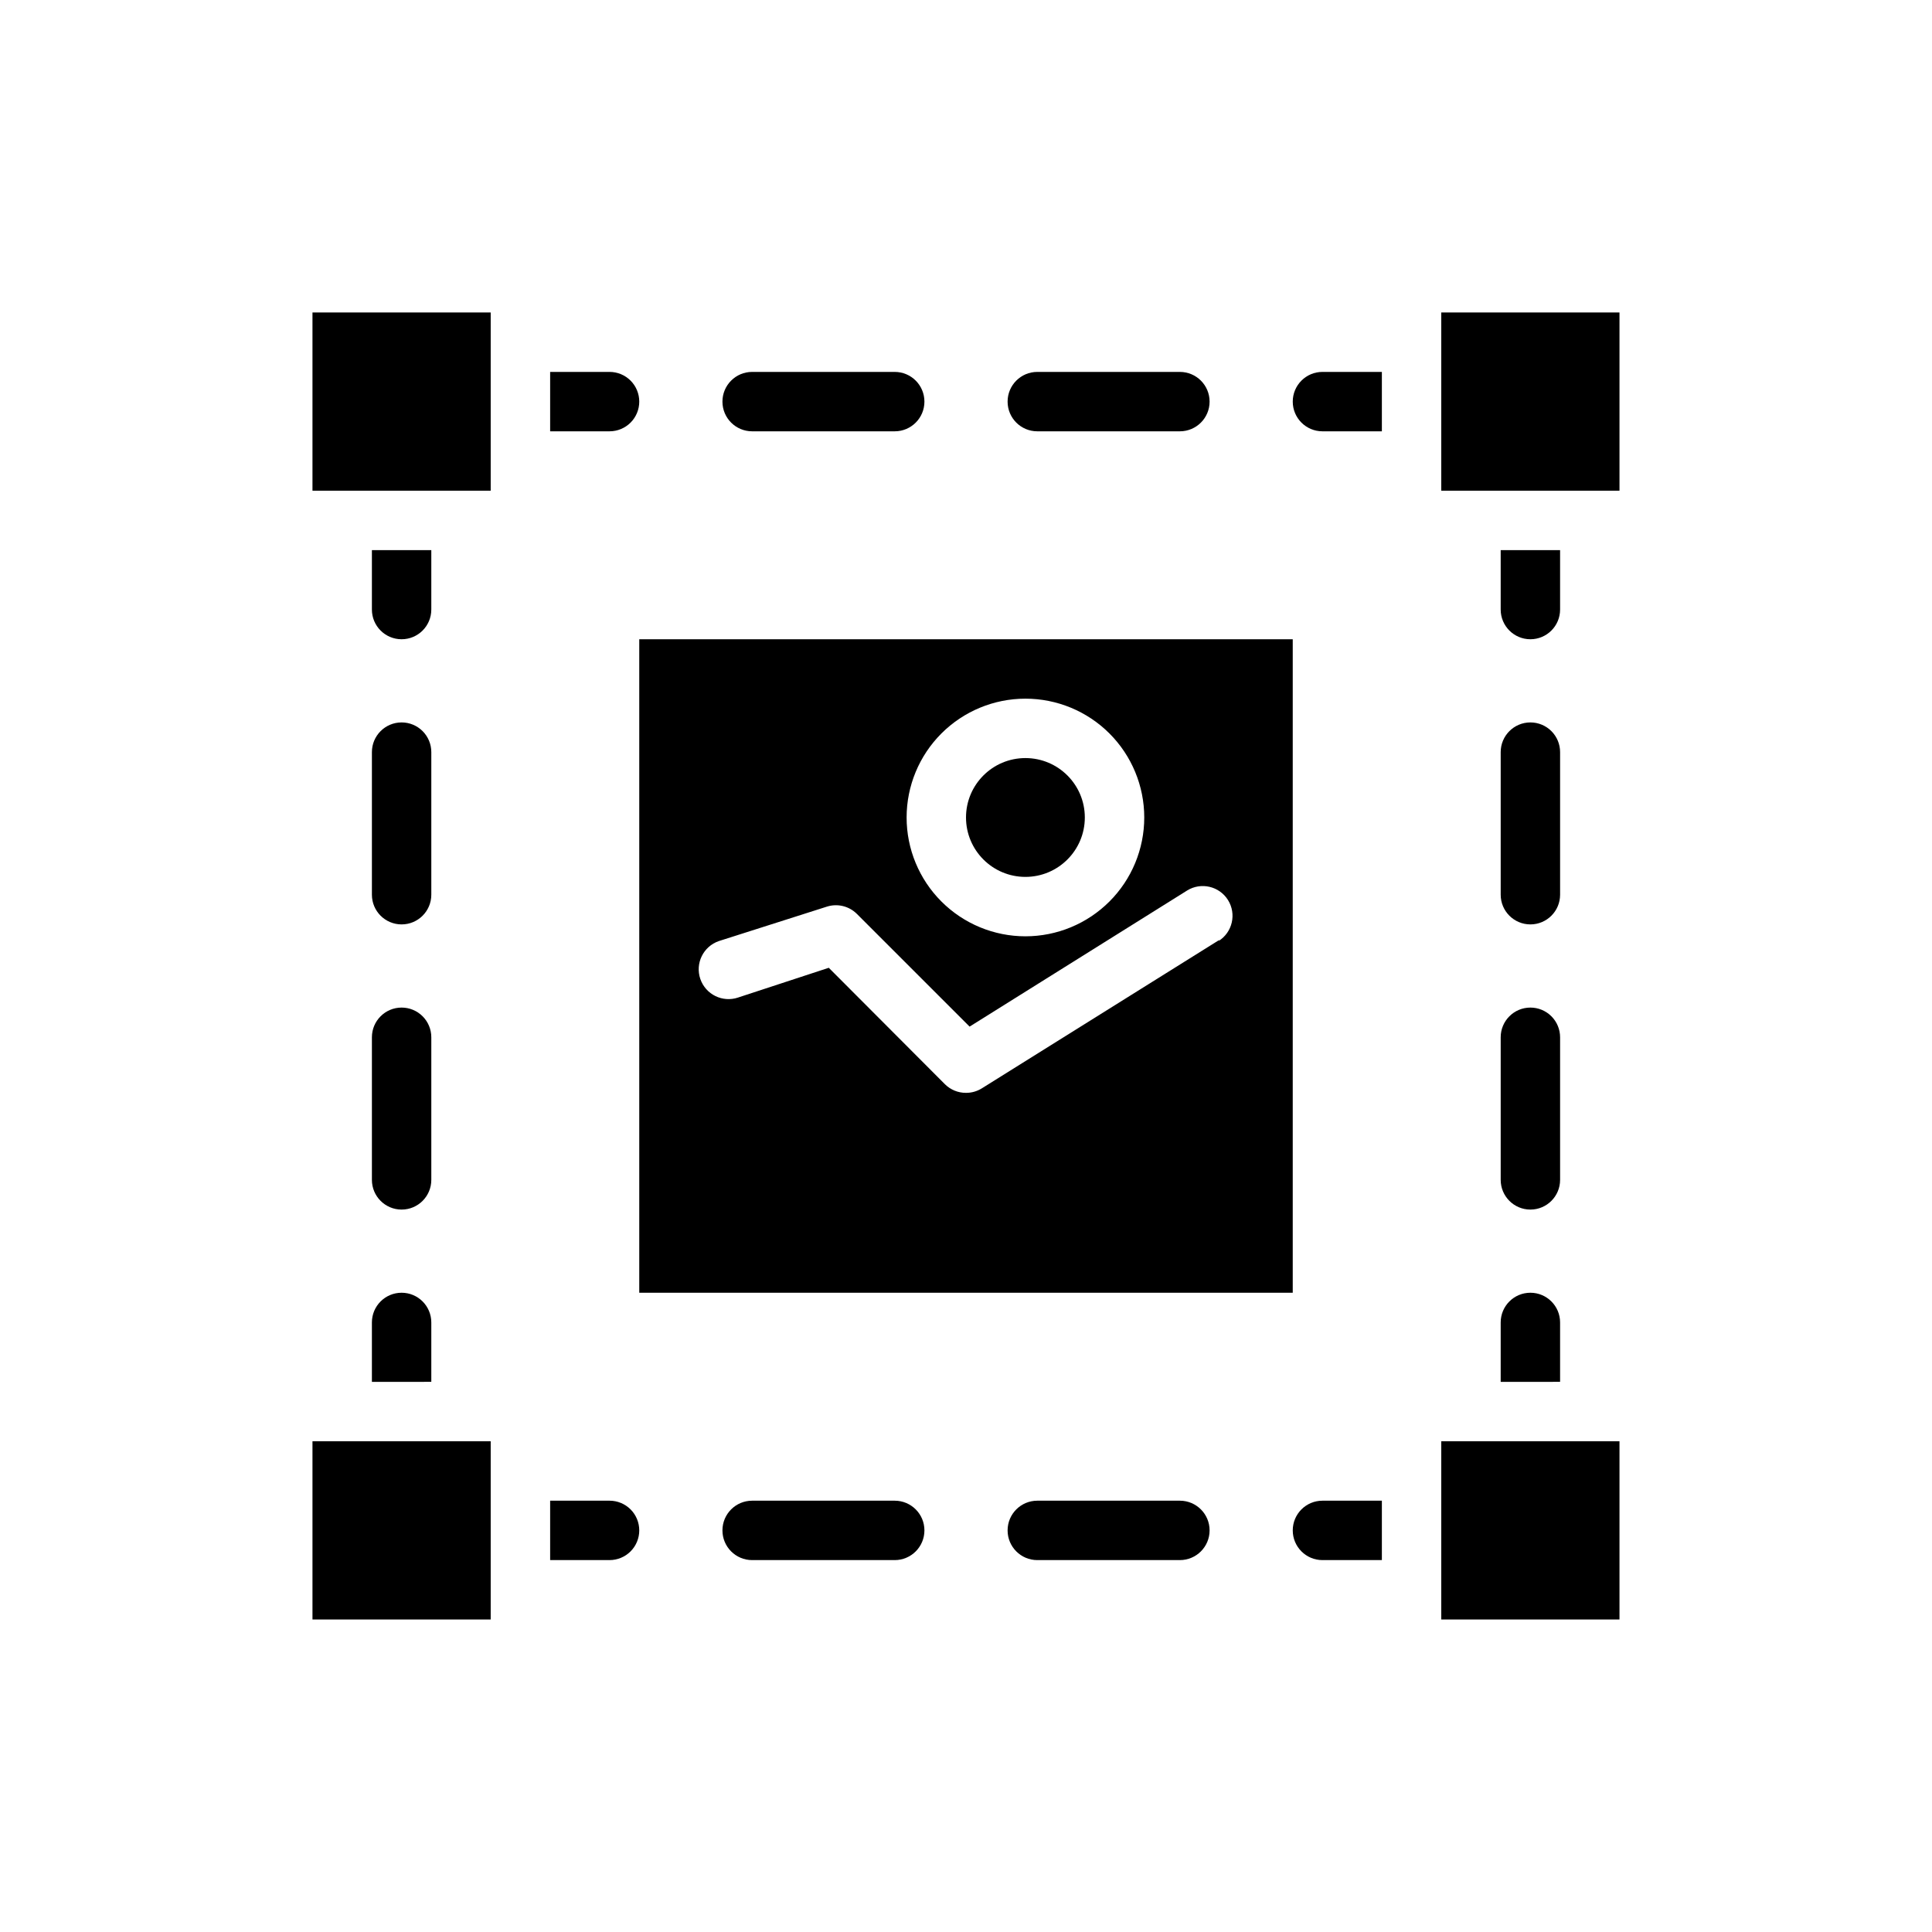 <?xml version="1.0" encoding="UTF-8"?>
<!-- Uploaded to: SVG Repo, www.svgrepo.com, Generator: SVG Repo Mixer Tools -->
<svg fill="#000000" width="800px" height="800px" version="1.1" viewBox="144 144 512 512" xmlns="http://www.w3.org/2000/svg">
 <g>
  <path d="m525.95 226.81h47.23v47.23h-47.23z"/>
  <path d="m226.81 525.95h47.23v47.23h-47.23z"/>
  <path d="m313.41 313.41v173.18h173.18v-173.18zm102.34 15.742c8.352 0 16.359 3.32 22.266 9.223 5.906 5.906 9.223 13.918 9.223 22.266 0 8.352-3.316 16.363-9.223 22.266-5.906 5.906-13.914 9.223-22.266 9.223-8.352 0-16.359-3.316-22.266-9.223-5.906-5.902-9.223-13.914-9.223-22.266 0-8.348 3.316-16.359 9.223-22.266 5.906-5.902 13.914-9.223 22.266-9.223zm51.406 63.922-62.977 39.359c-1.254 0.777-2.699 1.188-4.172 1.184-2.094 0.012-4.106-0.812-5.59-2.285l-30.781-30.859-24.008 7.871v0.004c-4.133 1.41-8.625-0.789-10.039-4.922-1.41-4.129 0.793-8.621 4.922-10.035l28.652-9.133c2.773-0.871 5.801-0.145 7.875 1.891l29.914 29.914 57.625-36.055h-0.004c3.695-2.305 8.559-1.176 10.863 2.519 2.305 3.695 1.176 8.559-2.519 10.863z"/>
  <path d="m431.49 360.64c0 8.695-7.051 15.746-15.746 15.746-8.695 0-15.742-7.051-15.742-15.746 0-8.695 7.047-15.742 15.742-15.742 8.695 0 15.746 7.047 15.746 15.742"/>
  <path d="m525.95 525.95h47.23v47.23h-47.23z"/>
  <path d="m226.81 226.81h47.23v47.23h-47.23z"/>
  <path d="m313.41 250.43c0 2.09-0.828 4.09-2.305 5.566-1.477 1.477-3.481 2.305-5.566 2.305h-15.746v-15.742h15.746c2.086 0 4.09 0.828 5.566 2.305 1.477 1.477 2.305 3.481 2.305 5.566z"/>
  <path d="m381.11 242.56h-37.785c-4.348 0-7.871 3.523-7.871 7.871 0 4.348 3.523 7.871 7.871 7.871h37.785c4.348 0 7.871-3.523 7.871-7.871 0-4.348-3.523-7.871-7.871-7.871zm75.57 0h-37.785c-4.348 0-7.871 3.523-7.871 7.871 0 4.348 3.523 7.871 7.871 7.871h37.785c4.348 0 7.875-3.523 7.875-7.871 0-4.348-3.527-7.871-7.875-7.871z"/>
  <path d="m510.21 242.56v15.742h-15.746c-4.348 0-7.871-3.523-7.871-7.871 0-4.348 3.523-7.871 7.871-7.871z"/>
  <path d="m313.41 549.57c0 2.09-0.828 4.09-2.305 5.566-1.477 1.477-3.481 2.305-5.566 2.305h-15.746v-15.742h15.746c2.086 0 4.09 0.828 5.566 2.305 1.477 1.477 2.305 3.481 2.305 5.566z"/>
  <path d="m381.11 541.7h-37.785c-4.348 0-7.871 3.523-7.871 7.871s3.523 7.871 7.871 7.871h37.785c4.348 0 7.871-3.523 7.871-7.871s-3.523-7.871-7.871-7.871zm75.57 0h-37.785c-4.348 0-7.871 3.523-7.871 7.871s3.523 7.871 7.871 7.871h37.785c4.348 0 7.875-3.523 7.875-7.871s-3.527-7.871-7.875-7.871z"/>
  <path d="m510.21 541.7v15.742h-15.746c-4.348 0-7.871-3.523-7.871-7.871s3.523-7.871 7.871-7.871z"/>
  <path d="m258.3 494.46v15.742l-15.742 0.004v-15.746c0-4.348 3.523-7.871 7.871-7.871 4.348 0 7.871 3.523 7.871 7.871z"/>
  <path d="m250.43 335.45c-4.348 0-7.871 3.523-7.871 7.871v37.785c0 4.348 3.523 7.871 7.871 7.871 4.348 0 7.871-3.523 7.871-7.871v-37.785c0-2.09-0.828-4.09-2.305-5.566-1.477-1.477-3.477-2.305-5.566-2.305zm0 75.57c-4.348 0-7.871 3.523-7.871 7.871v37.785c0 4.348 3.523 7.875 7.871 7.875 4.348 0 7.871-3.527 7.871-7.875v-37.785c0-2.086-0.828-4.09-2.305-5.566-1.477-1.477-3.477-2.305-5.566-2.305z"/>
  <path d="m258.3 289.79v15.746c0 4.348-3.523 7.871-7.871 7.871-4.348 0-7.871-3.523-7.871-7.871v-15.746z"/>
  <path d="m557.44 494.46v15.742l-15.742 0.004v-15.746c0-4.348 3.523-7.871 7.871-7.871s7.871 3.523 7.871 7.871z"/>
  <path d="m549.57 335.45c-4.348 0-7.871 3.523-7.871 7.871v37.785c0 4.348 3.523 7.871 7.871 7.871s7.871-3.523 7.871-7.871v-37.785c0-2.09-0.828-4.09-2.305-5.566-1.477-1.477-3.477-2.305-5.566-2.305zm0 75.57c-4.348 0-7.871 3.523-7.871 7.871v37.785c0 4.348 3.523 7.875 7.871 7.875s7.871-3.527 7.871-7.875v-37.785c0-2.086-0.828-4.09-2.305-5.566-1.477-1.477-3.477-2.305-5.566-2.305z"/>
  <path d="m557.44 289.79v15.746c0 4.348-3.523 7.871-7.871 7.871s-7.871-3.523-7.871-7.871v-15.746z"/>
 </g>
</svg>